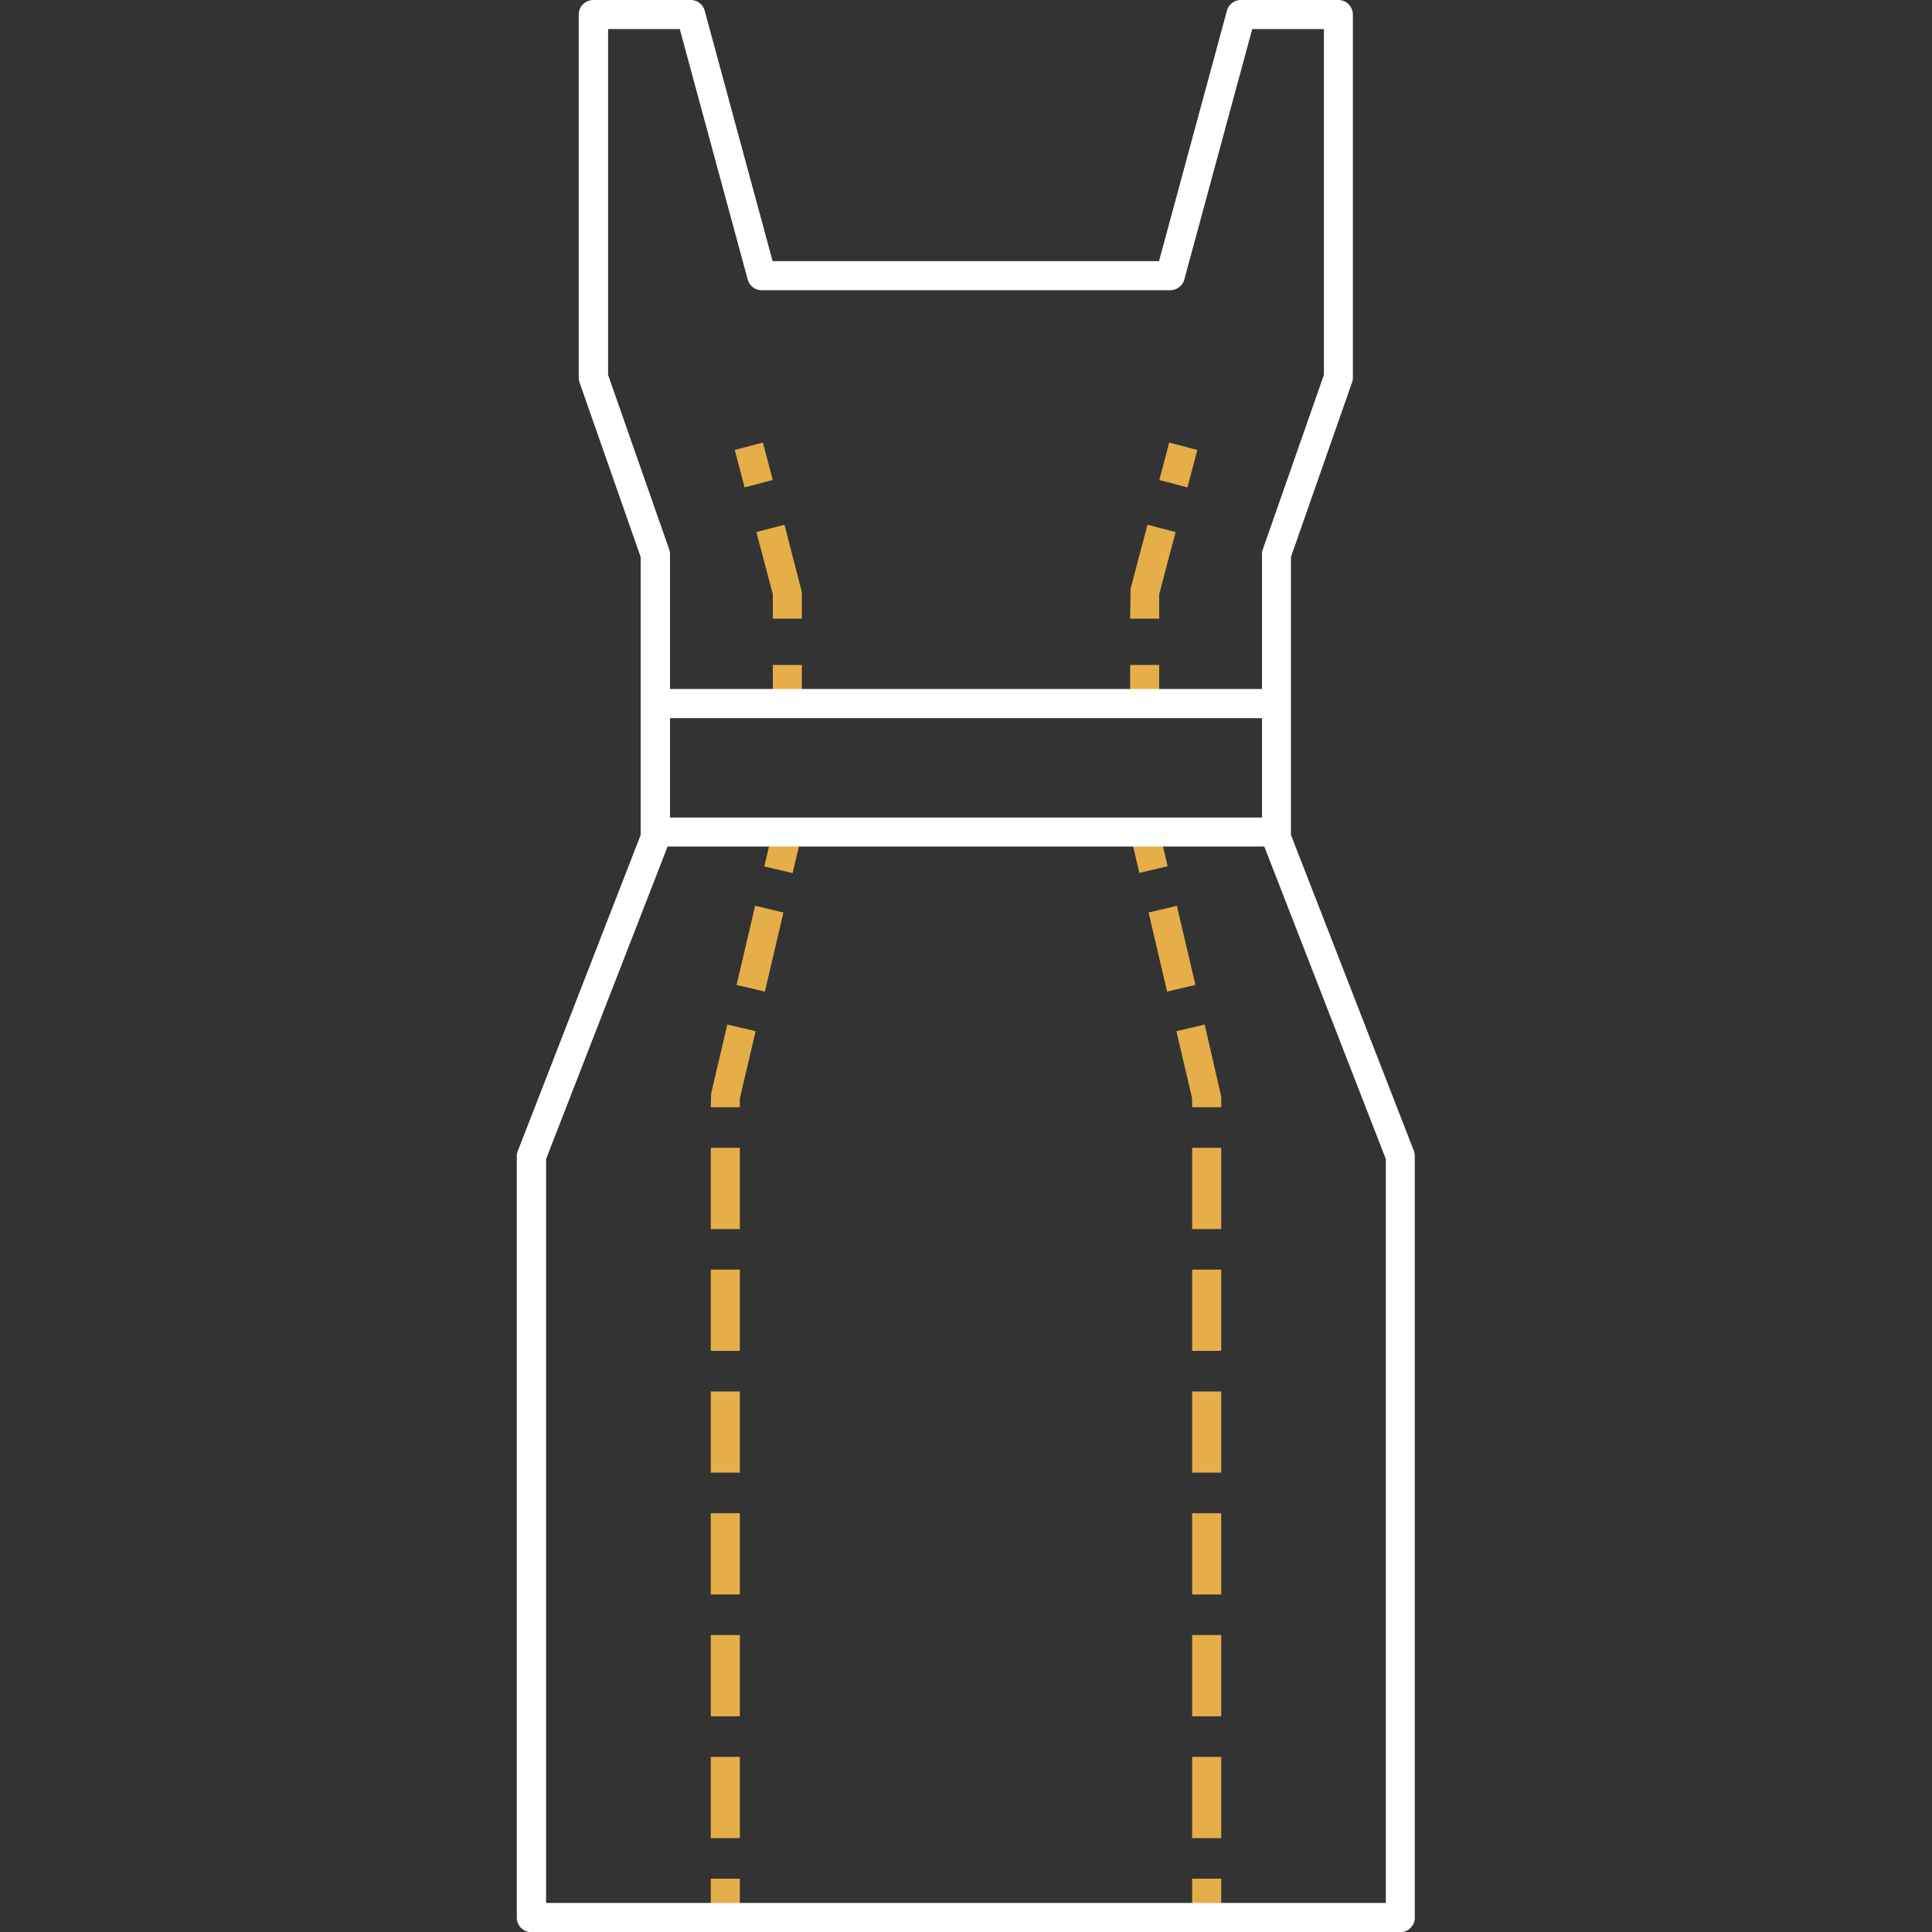 <svg xmlns="http://www.w3.org/2000/svg" xmlns:v="https://vecta.io/nano" viewBox="0 0 200 200"><rect x="0" y="0" width="200" height="200" fill="#333333" stroke="none"/><path d="M123.41 194.48h3.01v4.01h-3.01zm3.01-4.2h-3.01v-8.41h3.01v8.41zm0-12.61h-3.01v-8.41h3.01v8.41zm0-12.61h-3.01v-8.41h3.01v8.41zm0-12.61h-3.01v-8.41h3.01v8.41zm0-12.61h-3.01v-8.41h3.01v8.41zm0-12.61h-3.01v-8.41h3.01v8.41zm0-12.61h-3.01v-.91l-1.63-6.96 2.93-.69 1.71 7.47v1.08zm-5.6-11.97l-1.92-8.19 2.93-.69 1.92 8.19-2.93.69zm-3.789-16.194l2.931-.686.914 3.905-2.931.686zm-.041-17.626H120v4.01h-3.01zm3.01-4.79h-3.01l.05-3.11 1.75-6.61 2.91.76-1.7 6.43v2.53zm.014-14.348l1.022-3.877 2.911.767-1.022 3.877zM73.58 194.48h3.01v4.01h-3.01zm3.01-4.2h-3.01v-8.41h3.01v8.41zm0-12.61h-3.01v-8.41h3.01v8.41zm0-12.61h-3.01v-8.41h3.01v8.41zm0-12.61h-3.01v-8.41h3.01v8.41zm0-12.61h-3.01v-8.41h3.01v8.41zm0-12.61h-3.01v-8.41h3.01v8.41zm0-12.61h-3.01l.04-1.43 1.67-7.13 2.93.69-1.63 6.96v.91zm2.59-11.97l-2.93-.69 1.92-8.19 2.93.69-1.92 8.19zm-.058-12.957l.914-3.905 2.931.686-.914 3.905zM80 68.83h3.01v4.01H80zm3.01-4.79H80v-2.53l-1.7-6.43 2.91-.76 1.8 6.99v2.73zm-6.948-17.462l2.911-.767 1.022 3.877-2.911.767z" fill="#e6ae48"></path><path d="M146.37 119.15l-12.73-32.72V57.65l6.33-18.08c.06-.16.08-.33.08-.5V1.51A1.51 1.51 0 0 0 138.54 0h-10.08a1.51 1.51 0 0 0-1.45 1.11l-7.03 25.92h-40L72.95 1.11C72.77.45 72.18 0 71.5 0H61.42a1.51 1.51 0 0 0-1.51 1.51v37.57c0 .17.03.34.08.5l6.33 18.08v28.78L53.6 119.16a1.45 1.45 0 0 0-.1.55v78.8a1.51 1.51 0 0 0 1.51 1.51h89.94a1.51 1.51 0 0 0 1.51-1.51v-78.8c0-.19-.03-.37-.1-.55zM62.95 38.81V3.01h7.42l7.03 25.92c.18.66.77 1.11 1.45 1.11h42.3a1.51 1.51 0 0 0 1.45-1.11l7.03-25.92h7.42v35.8l-6.33 18.08c-.06.16-.08.33-.08.5v13.93H69.36V57.39c0-.17-.03-.34-.08-.5l-6.33-18.08zm67.69 45.82H69.36V74.34h61.28v10.29zm12.83 112.36H56.53v-77.01l12.58-32.35h61.77l12.58 32.35v77.01z" fill="#fff"></path></svg>